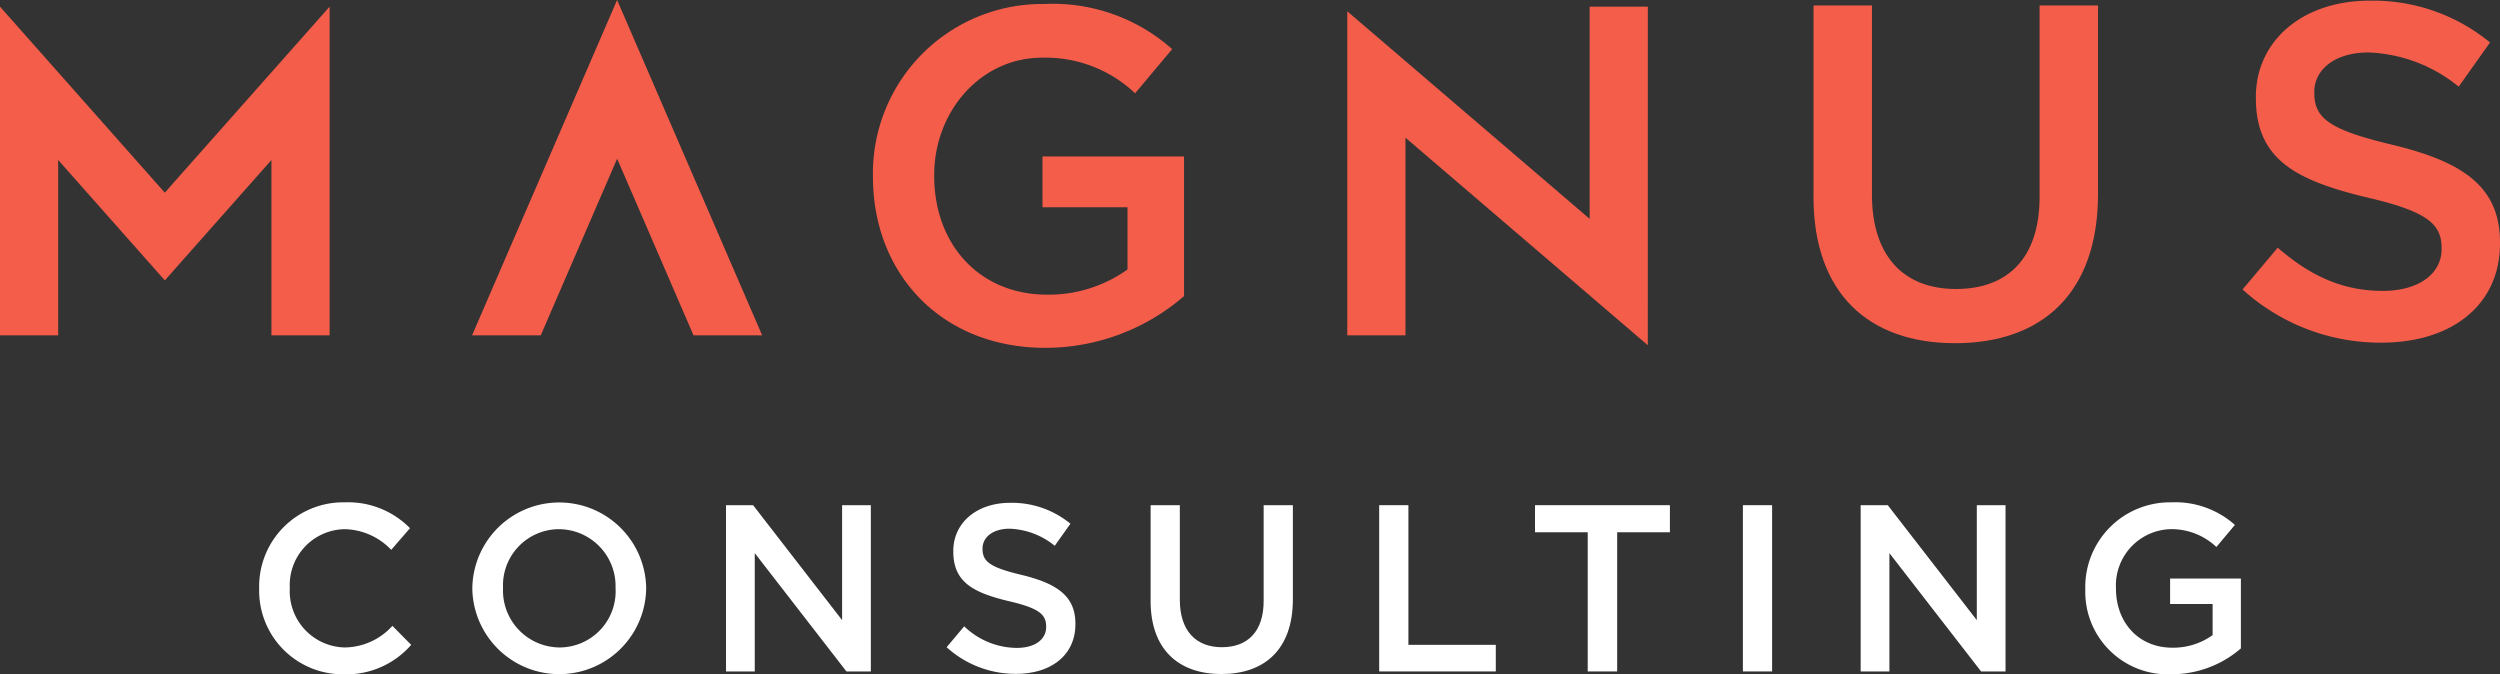 <svg xmlns="http://www.w3.org/2000/svg" width="232" height="62.575" viewBox="0 0 232 62.575">
  <rect x="0" y="0" width="232" height="62.575" fill="#333333" stroke="none"/>
  <g id="logo_magnus_stacked" transform="translate(-175 -4736.788)">
    <g id="Group_2" data-name="Group 2" transform="translate(175 4736.788)">
      <path id="Path_1" data-name="Path 1" d="M165.682,18.26V.5H171.1V18.04c0,5.73,2.954,8.771,7.8,8.771,4.8,0,7.758-2.865,7.758-8.551V.5h5.421V18c0,9.212-5.2,13.84-13.267,13.84-8.022,0-13.135-4.628-13.135-13.576" transform="translate(2.616 0.008)" fill="#f55d4b"/>
      <path id="Path_2" data-name="Path 2" d="M204.875,26.862l3.262-3.878c2.953,2.557,5.95,4.01,9.741,4.01,3.35,0,5.466-1.587,5.466-3.878v-.088c0-2.2-1.234-3.394-6.965-4.716-6.567-1.587-10.27-3.526-10.27-9.212V9.01c0-5.289,4.408-8.948,10.535-8.948a17.1,17.1,0,0,1,11.195,3.879l-2.908,4.1a14.018,14.018,0,0,0-8.375-3.173c-3.173,0-5.025,1.631-5.025,3.659v.088c0,2.38,1.411,3.437,7.361,4.848,6.523,1.587,9.873,3.923,9.873,9.035v.088c0,5.775-4.541,9.212-11.019,9.212a19.009,19.009,0,0,1-12.871-4.937" transform="translate(3.235 0.001)" fill="#f55d4b"/>
      <path id="Path_3" data-name="Path 3" d="M15.292,17.869,0,.608v30.5H5.4V14.839l9.895,11.17,9.894-11.17V31.11h5.4V.608Z" transform="translate(0 0.01)" fill="#f55d4b"/>
      <path id="Path_4" data-name="Path 4" d="M49.5,31.12l7.089-16.392,7.09,16.392h6.37L56.586,0,43.127,31.12Z" transform="translate(0.681 0)" fill="#f55d4b"/>
      <path id="Path_5" data-name="Path 5" d="M150.973,32.027,128.486,12.768V31.11h-5.4V1.041L145.576,20.3V.608h5.4Z" transform="translate(1.943 0.01)" fill="#f55d4b"/>
      <path id="Path_6" data-name="Path 6" d="M79.749,16.409v-.088A15.719,15.719,0,0,1,95.661.365a16.658,16.658,0,0,1,11.856,4.187l-3.437,4.1a12.087,12.087,0,0,0-8.639-3.305c-5.686,0-10.006,4.98-10.006,10.886v.088c0,6.348,4.187,11.019,10.49,11.019A12.6,12.6,0,0,0,103.375,25V19.23H95.485V14.514H108.62V27.472a19.668,19.668,0,0,1-12.87,4.8c-9.653,0-16-6.876-16-15.868" transform="translate(1.259 0.006)" fill="#f55d4b"/>
    </g>
    <g id="Group_1" data-name="Group 1" transform="translate(199.051 4783.405)">
      <path id="Path_7" data-name="Path 7" d="M23.677,53.915V53.87a7.807,7.807,0,0,1,7.957-7.978,8.041,8.041,0,0,1,6.039,2.4L35.931,50.3a6.137,6.137,0,0,0-4.32-1.917,5.179,5.179,0,0,0-5.091,5.444v.044a5.218,5.218,0,0,0,5.091,5.488,6.046,6.046,0,0,0,4.43-2.005l1.742,1.763a7.962,7.962,0,0,1-6.259,2.733,7.76,7.76,0,0,1-7.847-7.935" transform="translate(-23.677 -45.892)" fill="#fff"/>
      <path id="Path_8" data-name="Path 8" d="M43.15,53.915V53.87a8.068,8.068,0,0,1,16.134-.044v.044a8.068,8.068,0,0,1-16.134.045m13.291,0V53.87A5.286,5.286,0,0,0,51.2,48.383a5.213,5.213,0,0,0-5.2,5.444v.044a5.286,5.286,0,0,0,5.246,5.488,5.213,5.213,0,0,0,5.2-5.444" transform="translate(-23.37 -45.892)" fill="#fff"/>
      <path id="Path_9" data-name="Path 9" d="M66.326,46.152H68.84L77.1,56.82V46.152h2.667V61.58H77.5L68.994,50.6V61.58H66.326Z" transform="translate(-23.004 -45.888)" fill="#fff"/>
      <path id="Path_10" data-name="Path 10" d="M86.482,59.336l1.63-1.94A7.107,7.107,0,0,0,92.984,59.4c1.675,0,2.733-.77,2.733-1.939v-.044c0-1.1-.618-1.7-3.483-2.359C88.951,54.266,87.1,53.3,87.1,50.454V50.41c0-2.645,2.2-4.474,5.269-4.474a8.543,8.543,0,0,1,5.6,1.939l-1.455,2.049a7.011,7.011,0,0,0-4.188-1.586c-1.588,0-2.513.816-2.513,1.829v.044c0,1.189.706,1.719,3.66,2.424,3.262.794,4.959,1.963,4.959,4.519V57.2c0,2.887-2.271,4.607-5.511,4.607a9.508,9.508,0,0,1-6.436-2.468" transform="translate(-22.685 -45.891)" fill="#fff"/>
      <path id="Path_11" data-name="Path 11" d="M105.118,55.034V46.152h2.71v8.772c0,2.865,1.477,4.408,3.9,4.408,2.4,0,3.879-1.455,3.879-4.3V46.152h2.711V54.9c0,4.606-2.6,6.921-6.634,6.921-4.011,0-6.568-2.315-6.568-6.789" transform="translate(-22.391 -45.888)" fill="#fff"/>
      <path id="Path_12" data-name="Path 12" d="M126,46.152h2.711v12.96h8.11V61.58H126Z" transform="translate(-22.062 -45.888)" fill="#fff"/>
      <path id="Path_13" data-name="Path 13" d="M145.126,48.665h-4.892V46.152h12.519v2.513h-4.894V61.58h-2.733Z" transform="translate(-21.837 -45.888)" fill="#fff"/>
      <rect id="Rectangle_103" data-name="Rectangle 103" width="2.711" height="15.428" transform="translate(137.69 0.264)" fill="#fff"/>
      <path id="Path_14" data-name="Path 14" d="M169.986,46.152H172.5l8.264,10.668V46.152h2.666V61.58H181.16L172.652,50.6V61.58h-2.666Z" transform="translate(-21.367 -45.888)" fill="#fff"/>
      <path id="Path_15" data-name="Path 15" d="M190.505,53.915V53.87a7.86,7.86,0,0,1,7.957-7.978,8.336,8.336,0,0,1,5.929,2.094l-1.719,2.05a6.048,6.048,0,0,0-4.32-1.653,5.219,5.219,0,0,0-5,5.444v.044c0,3.174,2.094,5.511,5.246,5.511a6.292,6.292,0,0,0,3.725-1.168V55.326h-3.945v-2.36h6.568v6.481a9.834,9.834,0,0,1-6.436,2.4,7.656,7.656,0,0,1-8-7.935" transform="translate(-21.043 -45.892)" fill="#fff"/>
    </g>
  </g>
</svg>
